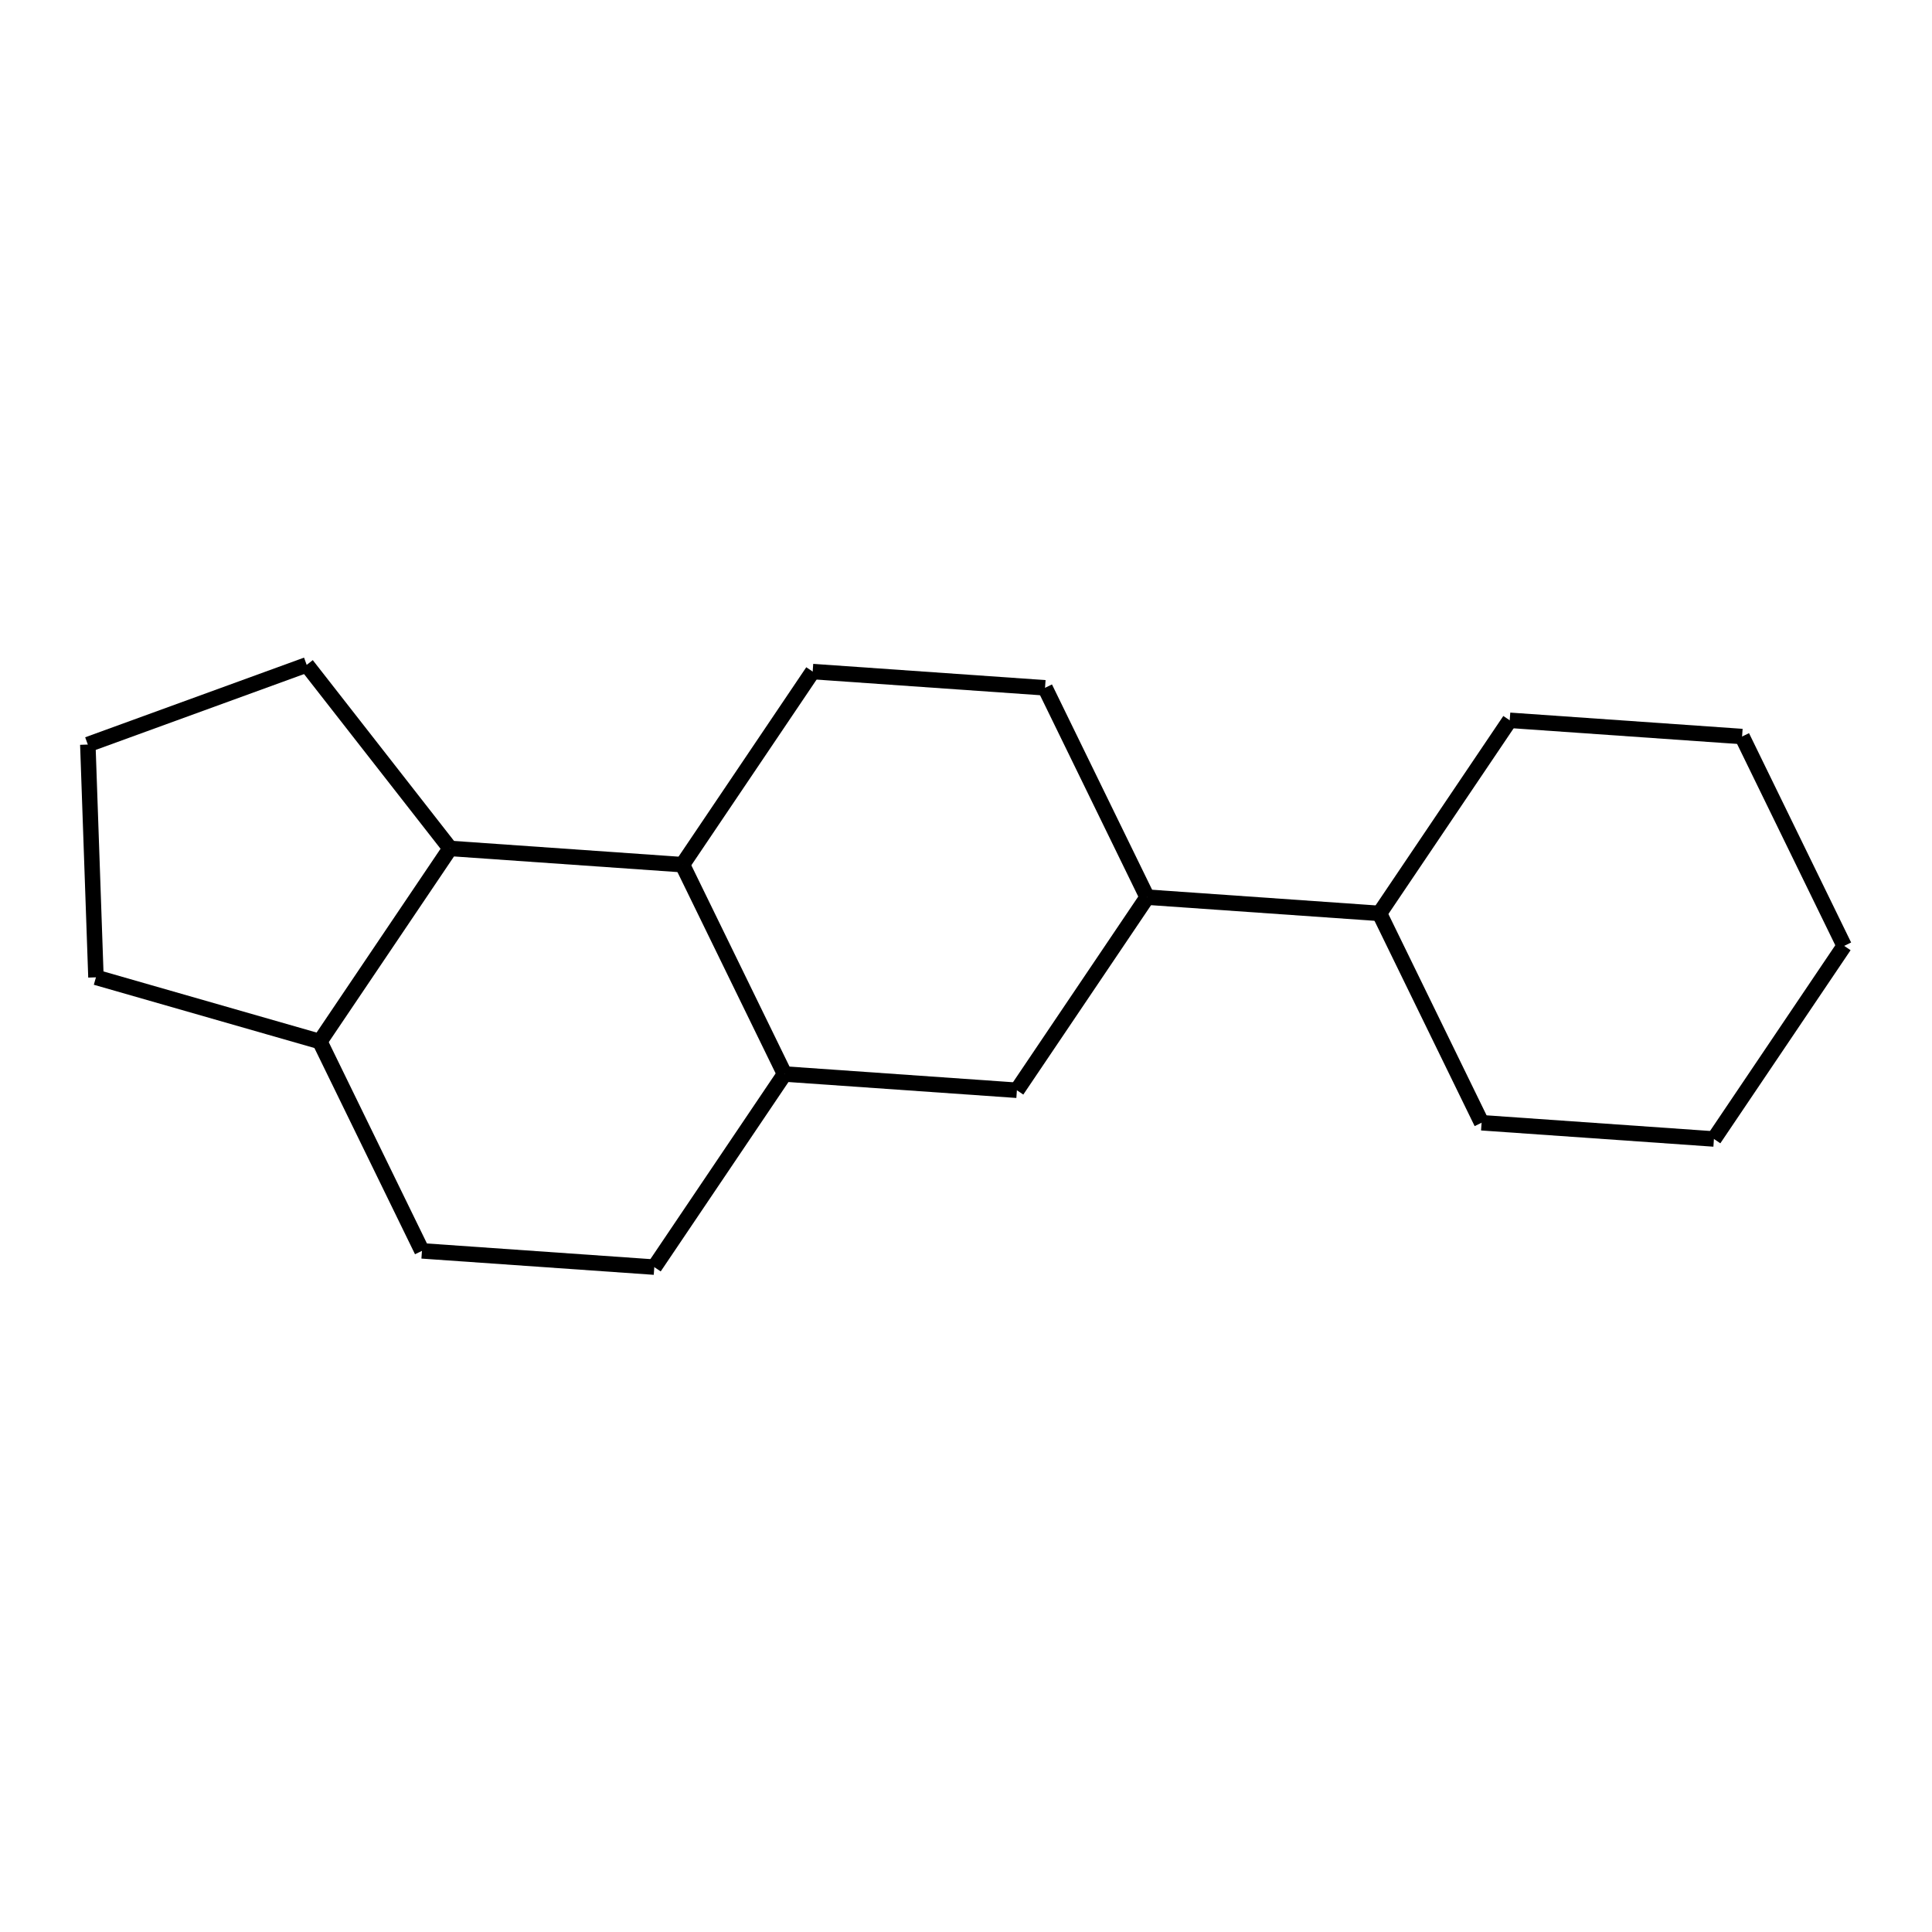 <?xml version='1.0' encoding='iso-8859-1'?>
<svg version='1.1' baseProfile='full'
              xmlns='http://www.w3.org/2000/svg'
                      xmlns:rdkit='http://www.rdkit.org/xml'
                      xmlns:xlink='http://www.w3.org/1999/xlink'
                  xml:space='preserve'
width='250px' height='250px' viewBox='0 0 250 250'>
<!-- END OF HEADER -->
<rect style='opacity:1.0;fill:#FFFFFF;stroke:none' width='250' height='250' x='0' y='0'> </rect>
<path class='bond-0' d='M 238.636,122.397 L 221.783,147.384' style='fill:none;fill-rule:evenodd;stroke:#000000;stroke-width:2px;stroke-linecap:butt;stroke-linejoin:miter;stroke-opacity:1' />
<path class='bond-18' d='M 238.636,122.397 L 225.424,95.308' style='fill:none;fill-rule:evenodd;stroke:#000000;stroke-width:2px;stroke-linecap:butt;stroke-linejoin:miter;stroke-opacity:1' />
<path class='bond-1' d='M 221.783,147.384 L 191.717,145.282' style='fill:none;fill-rule:evenodd;stroke:#000000;stroke-width:2px;stroke-linecap:butt;stroke-linejoin:miter;stroke-opacity:1' />
<path class='bond-2' d='M 191.717,145.282 L 178.505,118.193' style='fill:none;fill-rule:evenodd;stroke:#000000;stroke-width:2px;stroke-linecap:butt;stroke-linejoin:miter;stroke-opacity:1' />
<path class='bond-3' d='M 178.505,118.193 L 148.439,116.092' style='fill:none;fill-rule:evenodd;stroke:#000000;stroke-width:2px;stroke-linecap:butt;stroke-linejoin:miter;stroke-opacity:1' />
<path class='bond-16' d='M 178.505,118.193 L 195.358,93.207' style='fill:none;fill-rule:evenodd;stroke:#000000;stroke-width:2px;stroke-linecap:butt;stroke-linejoin:miter;stroke-opacity:1' />
<path class='bond-4' d='M 148.439,116.092 L 135.226,89.003' style='fill:none;fill-rule:evenodd;stroke:#000000;stroke-width:2px;stroke-linecap:butt;stroke-linejoin:miter;stroke-opacity:1' />
<path class='bond-19' d='M 148.439,116.092 L 131.586,141.079' style='fill:none;fill-rule:evenodd;stroke:#000000;stroke-width:2px;stroke-linecap:butt;stroke-linejoin:miter;stroke-opacity:1' />
<path class='bond-5' d='M 135.226,89.003 L 105.16,86.901' style='fill:none;fill-rule:evenodd;stroke:#000000;stroke-width:2px;stroke-linecap:butt;stroke-linejoin:miter;stroke-opacity:1' />
<path class='bond-6' d='M 105.16,86.901 L 88.307,111.888' style='fill:none;fill-rule:evenodd;stroke:#000000;stroke-width:2px;stroke-linecap:butt;stroke-linejoin:miter;stroke-opacity:1' />
<path class='bond-7' d='M 88.307,111.888 L 101.52,138.977' style='fill:none;fill-rule:evenodd;stroke:#000000;stroke-width:2px;stroke-linecap:butt;stroke-linejoin:miter;stroke-opacity:1' />
<path class='bond-20' d='M 88.307,111.888 L 58.241,109.786' style='fill:none;fill-rule:evenodd;stroke:#000000;stroke-width:2px;stroke-linecap:butt;stroke-linejoin:miter;stroke-opacity:1' />
<path class='bond-8' d='M 101.52,138.977 L 84.666,163.964' style='fill:none;fill-rule:evenodd;stroke:#000000;stroke-width:2px;stroke-linecap:butt;stroke-linejoin:miter;stroke-opacity:1' />
<path class='bond-15' d='M 101.52,138.977 L 131.586,141.079' style='fill:none;fill-rule:evenodd;stroke:#000000;stroke-width:2px;stroke-linecap:butt;stroke-linejoin:miter;stroke-opacity:1' />
<path class='bond-9' d='M 84.666,163.964 L 54.601,161.862' style='fill:none;fill-rule:evenodd;stroke:#000000;stroke-width:2px;stroke-linecap:butt;stroke-linejoin:miter;stroke-opacity:1' />
<path class='bond-10' d='M 54.601,161.862 L 41.388,134.773' style='fill:none;fill-rule:evenodd;stroke:#000000;stroke-width:2px;stroke-linecap:butt;stroke-linejoin:miter;stroke-opacity:1' />
<path class='bond-11' d='M 41.388,134.773 L 12.416,126.466' style='fill:none;fill-rule:evenodd;stroke:#000000;stroke-width:2px;stroke-linecap:butt;stroke-linejoin:miter;stroke-opacity:1' />
<path class='bond-21' d='M 41.388,134.773 L 58.241,109.786' style='fill:none;fill-rule:evenodd;stroke:#000000;stroke-width:2px;stroke-linecap:butt;stroke-linejoin:miter;stroke-opacity:1' />
<path class='bond-12' d='M 12.416,126.466 L 11.364,96.345' style='fill:none;fill-rule:evenodd;stroke:#000000;stroke-width:2px;stroke-linecap:butt;stroke-linejoin:miter;stroke-opacity:1' />
<path class='bond-13' d='M 11.364,96.345 L 39.685,86.036' style='fill:none;fill-rule:evenodd;stroke:#000000;stroke-width:2px;stroke-linecap:butt;stroke-linejoin:miter;stroke-opacity:1' />
<path class='bond-14' d='M 39.685,86.036 L 58.241,109.786' style='fill:none;fill-rule:evenodd;stroke:#000000;stroke-width:2px;stroke-linecap:butt;stroke-linejoin:miter;stroke-opacity:1' />
<path class='bond-17' d='M 195.358,93.207 L 225.424,95.308' style='fill:none;fill-rule:evenodd;stroke:#000000;stroke-width:2px;stroke-linecap:butt;stroke-linejoin:miter;stroke-opacity:1' />
</svg>
